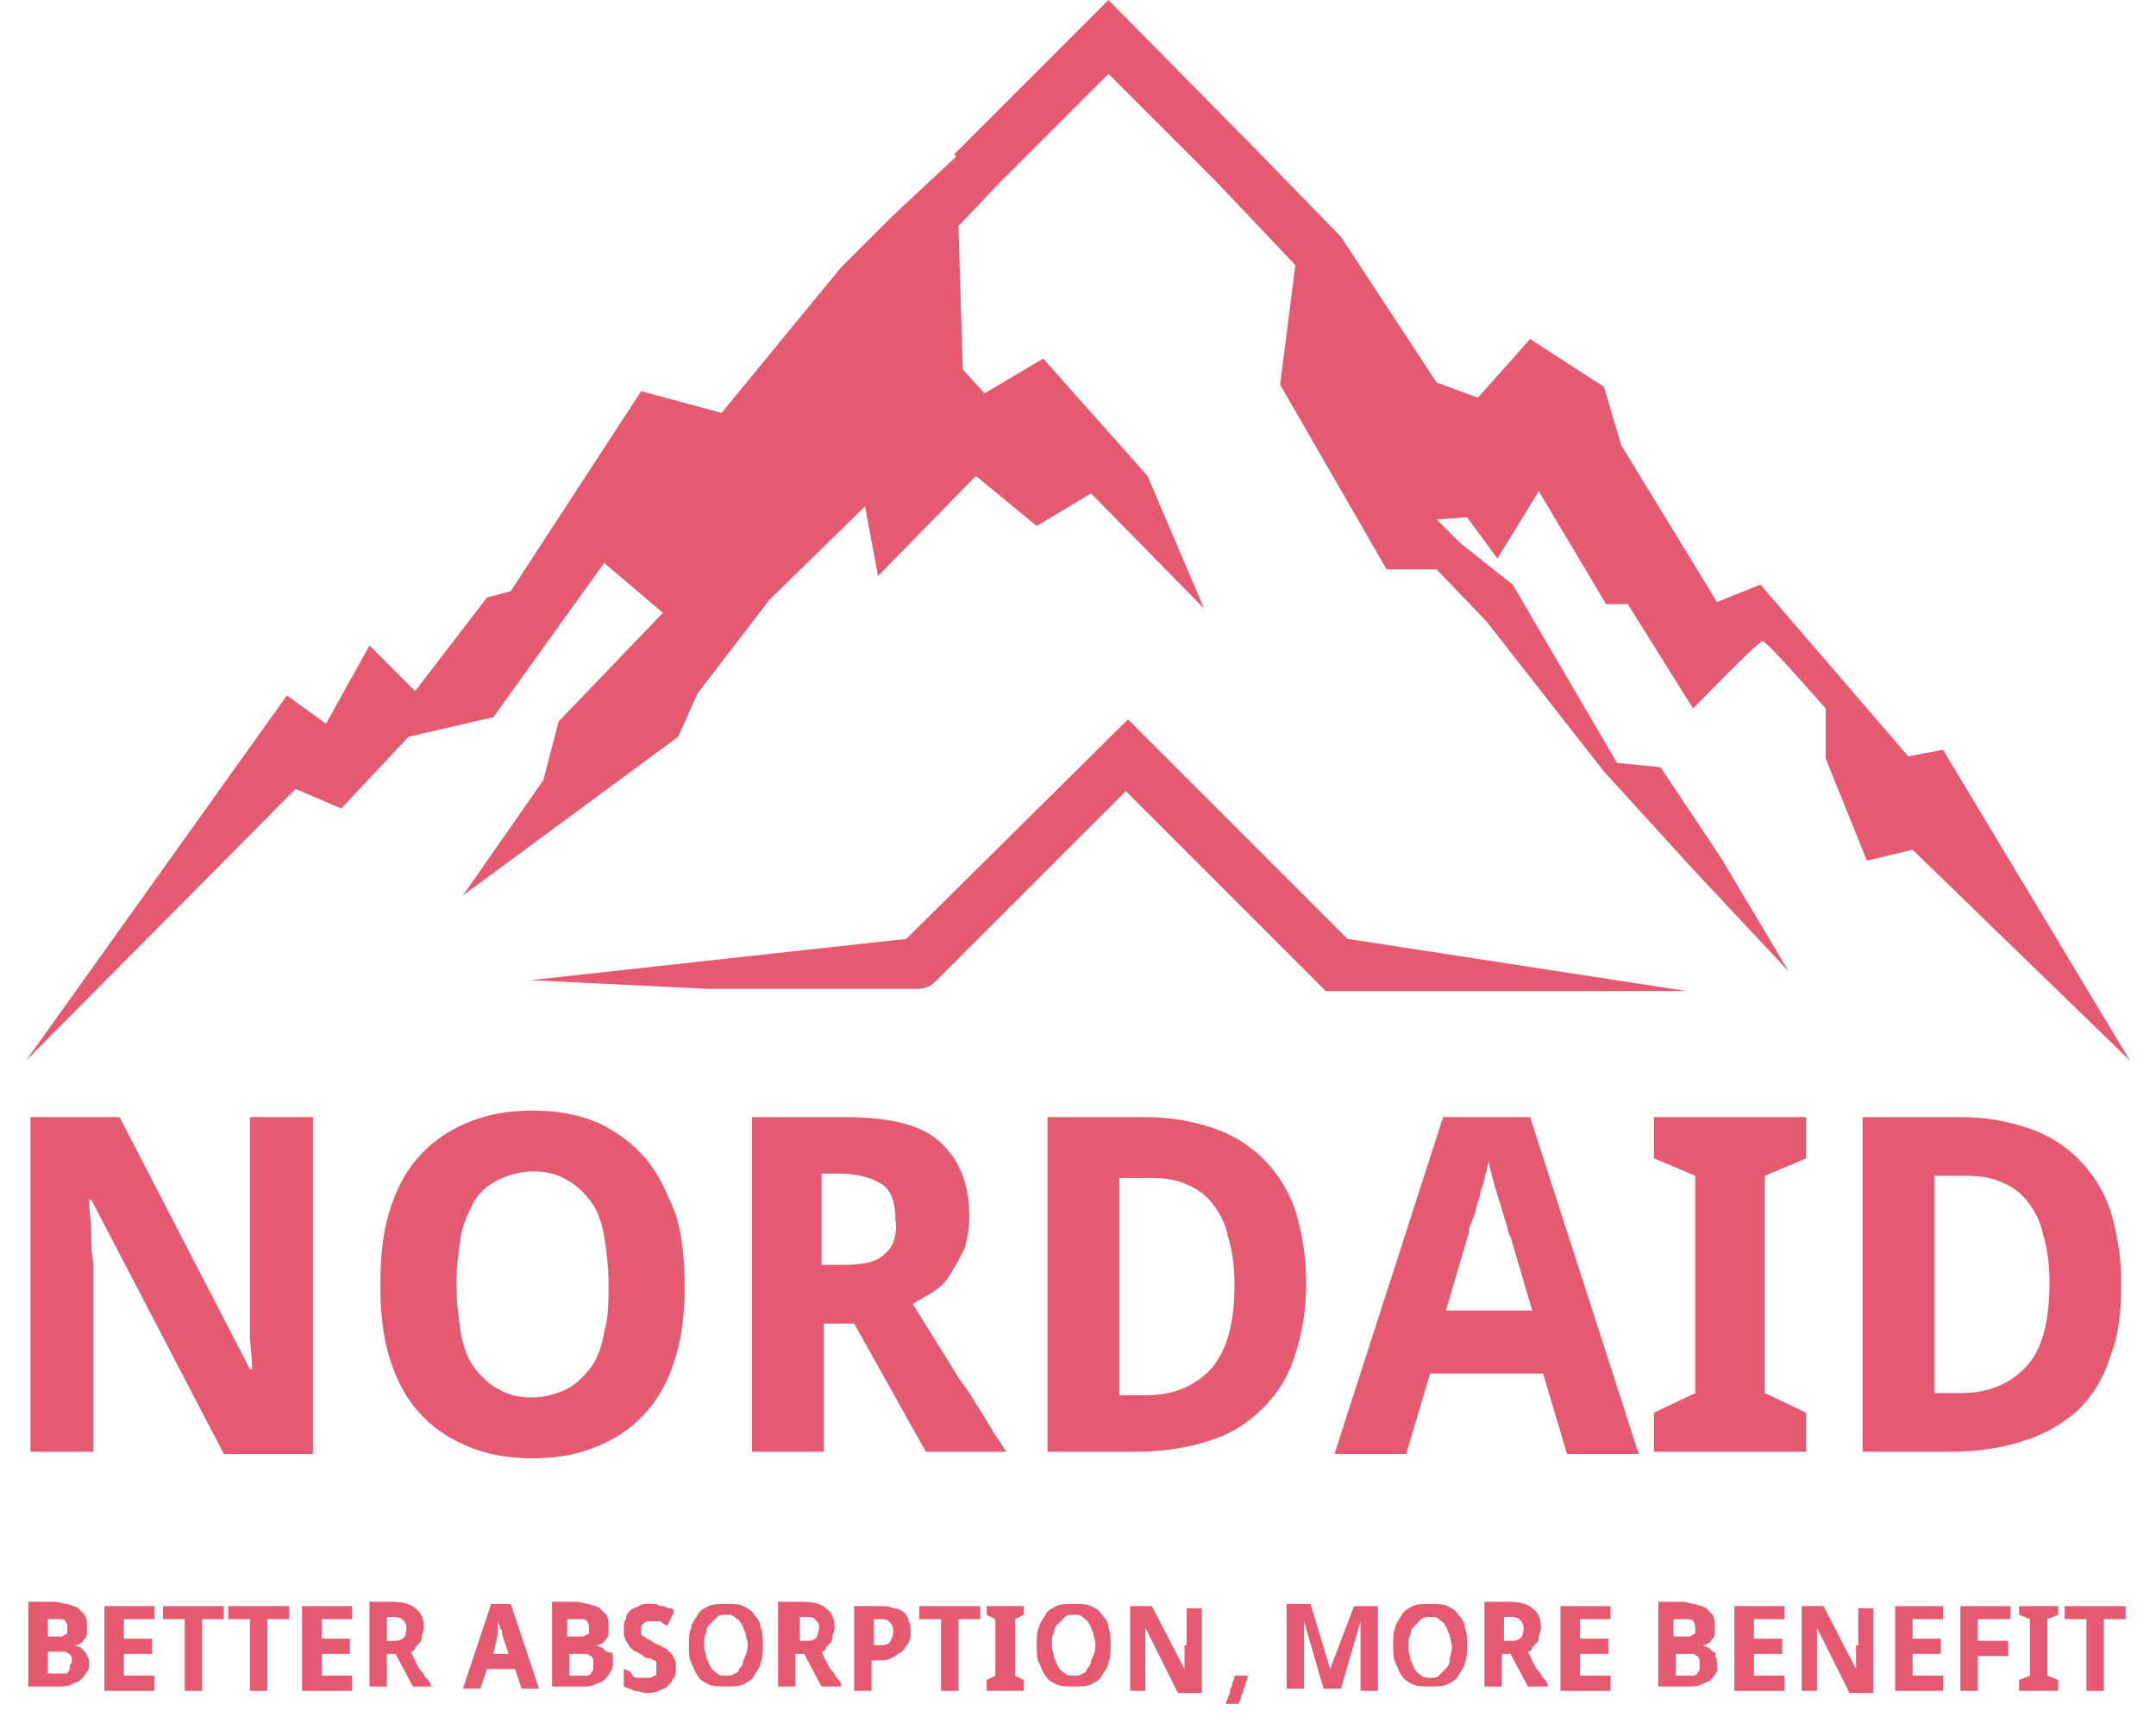<?xml version="1.0" encoding="UTF-8"?>
<!-- Generator: Adobe Illustrator 22.1.0, SVG Export Plug-In . SVG Version: 6.00 Build 0)  -->
<svg xmlns="http://www.w3.org/2000/svg" xmlns:xlink="http://www.w3.org/1999/xlink" version="1.1" id="Layer_1" x="0px" y="0px" viewBox="0 0 99.2 79" style="enable-background:new 0 0 99.2 79;" xml:space="preserve">
<style type="text/css">
	.st0{fill:#E55A71;}
</style>
<title>SOS_Health_Logo</title>
<desc>Created with Sketch.</desc>
<g>
	<path class="st0" d="M15.7,37.2l3.1-3.3l3.9-0.9l5.1-7.1l2.7,2.3l-4.8,5l-0.7,2.7l-3.7,5.3l9.9-7.3l0.9-2l3.3-4.3l4.4-4.3l0.6,3.2   l4.5-4.6l2.8,2.3l2.5-1.5l5.2,5.3l-2.6-6.1L48,16.5l-2.7,1.6l-1-1.1l-0.2-6.6l1.9-2l0,0L51,3.4l5,5l3.6,3.8l-0.7,5.5l4.9,8.5h2.3   l2.3,2.4l5.4,6.9l4.1,4.5l4.4,4.7l-3.1-5.2l-2.8-4.2l-2-0.2l-4.8-8.2L67.2,25l-1.1-1.1l1.4-0.1l1.4,1.9l1.9-3.1l3.1,5.2h1l3,4.8   c0,0,3-3.1,3.2-3.1c0.2,0,2.9,3.1,2.9,3.1L84,34.9l1.9,4.7l2.1-0.5L98,48.8l-8.6-14.3l-1.6,0.3L81,26.9L79,27.7l-4.4-7.2l-0.8-2.7   l-3.4-2.2L68,18.3l-1.9-0.7l-4.4-6.7l-3.6-3.7l0,0L51,0l-7.1,7.1l0.1,0.1L41,10l-2.3,2.3L33.2,19L29.5,18l-6,9.2l-1.1,0.3l-3.3,4.3   L17,29.7l-2,3.6L13.2,32l-12,16.8l12.4-12.5L15.7,37.2z"></path>
	<path class="st0" d="M51.9,33.1L51.9,33.1L51.9,33.1L41.7,43.2l-17.3,1.9l8.2,0.4h9.6c0.3,0,0.6-0.1,0.8-0.3l8.8-8.8l9.2,9.2h9.6h7   L62,43.2L51.9,33.1z"></path>
	<path class="st0" d="M3.9,76c-0.1-0.1-0.1-0.1-0.2-0.2c-0.1,0-0.2-0.1-0.3-0.1v0c0.1,0,0.2,0,0.3-0.1c0.1,0,0.1-0.1,0.2-0.2   c0.1-0.1,0.1-0.2,0.1-0.3c0-0.1,0-0.2,0-0.3c0-0.2,0-0.3-0.1-0.5c-0.1-0.1-0.2-0.2-0.3-0.3c-0.1-0.1-0.3-0.1-0.5-0.2   c-0.2,0-0.4-0.1-0.6-0.1H1.3v3.9h1.4c0.2,0,0.4,0,0.6-0.1c0.2-0.1,0.3-0.1,0.4-0.2c0.1-0.1,0.2-0.2,0.3-0.4C4,77,4.1,76.8,4.1,76.6   c0-0.2,0-0.3-0.1-0.4C4,76.1,3.9,76,3.9,76z M2.2,74.5h0.4c0.2,0,0.4,0,0.4,0.1c0.1,0.1,0.1,0.2,0.1,0.3c0,0.1,0,0.1,0,0.2   c0,0.1,0,0.1-0.1,0.1c0,0-0.1,0.1-0.2,0.1c-0.1,0-0.2,0-0.3,0H2.2V74.5z M3.2,76.8c0,0.1-0.1,0.1-0.1,0.2C3.1,77,3,77,2.9,77   c-0.1,0-0.2,0-0.3,0H2.2v-1h0.5c0.1,0,0.2,0,0.3,0c0.1,0,0.1,0.1,0.2,0.1c0,0,0.1,0.1,0.1,0.2c0,0.1,0,0.1,0,0.2   C3.2,76.6,3.2,76.7,3.2,76.8z"></path>
	<polygon class="st0" points="4.8,77.8 7.1,77.8 7.1,77.1 5.7,77.1 5.7,76.1 7,76.1 7,75.4 5.7,75.4 5.7,74.5 7.1,74.5 7.1,73.9    4.8,73.9  "></polygon>
	<polygon class="st0" points="7.5,74.5 8.5,74.5 8.5,77.8 9.3,77.8 9.3,74.5 10.3,74.5 10.3,73.9 7.5,73.9  "></polygon>
	<polygon class="st0" points="10.5,74.5 11.5,74.5 11.5,77.8 12.3,77.8 12.3,74.5 13.3,74.5 13.3,73.9 10.5,73.9  "></polygon>
	<polygon class="st0" points="13.9,77.8 16.2,77.8 16.2,77.1 14.8,77.1 14.8,76.1 16.1,76.1 16.1,75.4 14.8,75.4 14.8,74.5    16.2,74.5 16.2,73.9 13.9,73.9  "></polygon>
	<path class="st0" d="M19.8,77.5c0-0.1-0.1-0.2-0.2-0.3c-0.1-0.1-0.1-0.2-0.2-0.3c-0.2-0.2-0.3-0.5-0.5-0.9c0.1,0,0.2-0.1,0.2-0.2   c0.1-0.1,0.1-0.1,0.2-0.2c0.1-0.1,0.1-0.2,0.1-0.3c0-0.1,0.1-0.2,0.1-0.4c0-0.4-0.1-0.7-0.4-0.9c-0.2-0.2-0.6-0.3-1.1-0.3H17v3.9   h0.8v-1.5h0.4l0.8,1.5h0.9l0-0.1C19.9,77.6,19.8,77.6,19.8,77.5z M18.5,75.4c-0.1,0.1-0.3,0.1-0.5,0.1h-0.2v-1.1H18   c0.2,0,0.4,0,0.5,0.1c0.1,0.1,0.2,0.2,0.2,0.4C18.7,75.2,18.6,75.4,18.5,75.4z"></path>
	<path class="st0" d="M22.6,73.8l-1.3,3.9h0.8l0.3-0.9h1.3l0.3,0.9h0.8l-1.3-3.9H22.6z M22.7,76.1l0.2-0.9c0,0,0,0,0-0.1   c0,0,0-0.1,0-0.1c0-0.1,0-0.1,0-0.2c0-0.1,0-0.1,0-0.2c0-0.1,0-0.1,0-0.2c0-0.1,0-0.1,0-0.1c0,0.1,0,0.1,0,0.2c0,0.1,0,0.2,0.1,0.3   c0,0.1,0,0.2,0.1,0.2c0,0.1,0,0.1,0,0.2l0.3,0.9H22.7z"></path>
	<path class="st0" d="M27.9,76c-0.1-0.1-0.1-0.1-0.2-0.2c-0.1,0-0.2-0.1-0.3-0.1v0c0.1,0,0.2,0,0.3-0.1c0.1,0,0.1-0.1,0.2-0.2   c0.1-0.1,0.1-0.2,0.1-0.3c0-0.1,0-0.2,0-0.3c0-0.2,0-0.3-0.1-0.5c-0.1-0.1-0.2-0.2-0.3-0.3c-0.1-0.1-0.3-0.1-0.5-0.2   c-0.2,0-0.4-0.1-0.6-0.1h-1.1v3.9h1.4c0.2,0,0.4,0,0.6-0.1c0.2-0.1,0.3-0.1,0.4-0.2c0.1-0.1,0.2-0.2,0.3-0.4   c0.1-0.1,0.1-0.3,0.1-0.5c0-0.2,0-0.3-0.1-0.4C28.1,76.1,28,76,27.9,76z M26.2,74.5h0.4c0.2,0,0.4,0,0.4,0.1   c0.1,0.1,0.1,0.2,0.1,0.3c0,0.1,0,0.1,0,0.2c0,0.1,0,0.1-0.1,0.1c0,0-0.1,0.1-0.2,0.1c-0.1,0-0.2,0-0.3,0h-0.4V74.5z M27.3,76.8   c0,0.1-0.1,0.1-0.1,0.2c0,0-0.1,0.1-0.2,0.1c-0.1,0-0.2,0-0.3,0h-0.5v-1h0.5c0.1,0,0.2,0,0.3,0c0.1,0,0.1,0.1,0.2,0.1   c0,0,0.1,0.1,0.1,0.2c0,0.1,0,0.1,0,0.2C27.3,76.6,27.3,76.7,27.3,76.8z"></path>
	<path class="st0" d="M30.8,76c-0.1-0.1-0.2-0.2-0.3-0.2c-0.1-0.1-0.2-0.1-0.4-0.2c-0.1-0.1-0.2-0.1-0.3-0.2c-0.1,0-0.1-0.1-0.2-0.1   c0,0-0.1-0.1-0.1-0.1c0-0.1,0-0.1,0-0.2c0-0.1,0-0.2,0.1-0.3c0.1-0.1,0.2-0.1,0.3-0.1c0.1,0,0.1,0,0.2,0c0.1,0,0.1,0,0.2,0   c0.1,0,0.1,0,0.2,0.1c0.1,0,0.1,0.1,0.2,0.1l0.3-0.6C31,74,30.9,74,30.8,74c-0.1,0-0.2-0.1-0.3-0.1c-0.1,0-0.2,0-0.3-0.1   c-0.1,0-0.2,0-0.3,0c-0.2,0-0.4,0-0.5,0.1c-0.2,0.1-0.3,0.1-0.4,0.2c-0.1,0.1-0.2,0.2-0.2,0.4c-0.1,0.1-0.1,0.3-0.1,0.5   c0,0.2,0,0.3,0.1,0.5c0.1,0.1,0.1,0.2,0.2,0.3c0.1,0.1,0.2,0.2,0.3,0.2c0.1,0.1,0.2,0.1,0.3,0.2c0.1,0.1,0.2,0.1,0.3,0.1   c0.1,0,0.1,0.1,0.2,0.1c0.1,0,0.1,0.1,0.1,0.2s0,0.1,0,0.2c0,0.1,0,0.1,0,0.2c0,0.1,0,0.1-0.1,0.1c0,0-0.1,0.1-0.2,0.1   c-0.1,0-0.1,0-0.2,0c-0.1,0-0.2,0-0.3,0c-0.1,0-0.2,0-0.3-0.1C29.1,77,29,77,29,76.9c-0.1,0-0.2-0.1-0.3-0.1v0.8   c0.2,0.1,0.3,0.1,0.5,0.2c0.2,0,0.4,0.1,0.5,0.1c0.2,0,0.4,0,0.6-0.1c0.2-0.1,0.3-0.1,0.4-0.2c0.1-0.1,0.2-0.2,0.3-0.4   c0.1-0.1,0.1-0.3,0.1-0.5c0-0.2,0-0.3-0.1-0.4C31,76.2,30.9,76.1,30.8,76z"></path>
	<path class="st0" d="M34.7,74.3c-0.1-0.2-0.3-0.3-0.5-0.4c-0.2-0.1-0.5-0.1-0.8-0.1c-0.3,0-0.6,0-0.8,0.1c-0.2,0.1-0.4,0.2-0.5,0.4   c-0.1,0.2-0.3,0.4-0.3,0.6c-0.1,0.2-0.1,0.5-0.1,0.8c0,0.3,0,0.6,0.1,0.8c0.1,0.2,0.2,0.5,0.3,0.6c0.1,0.2,0.3,0.3,0.5,0.4   c0.2,0.1,0.5,0.1,0.8,0.1s0.6,0,0.8-0.1c0.2-0.1,0.4-0.2,0.5-0.4c0.1-0.2,0.3-0.4,0.3-0.6c0.1-0.2,0.1-0.5,0.1-0.8   c0-0.3,0-0.6-0.1-0.8C35,74.7,34.9,74.5,34.7,74.3z M34.2,76.4c0,0.2-0.1,0.3-0.2,0.4C34,76.9,33.9,77,33.8,77   c-0.1,0.1-0.2,0.1-0.4,0.1c-0.2,0-0.3,0-0.4-0.1c-0.1-0.1-0.2-0.1-0.3-0.3c-0.1-0.1-0.1-0.3-0.2-0.4c0-0.2-0.1-0.3-0.1-0.6   s0-0.4,0.1-0.6c0-0.2,0.1-0.3,0.2-0.4c0.1-0.1,0.2-0.2,0.3-0.3c0.1-0.1,0.2-0.1,0.4-0.1c0.2,0,0.3,0,0.4,0.1   c0.1,0.1,0.2,0.1,0.3,0.3c0.1,0.1,0.1,0.3,0.2,0.4c0,0.2,0.1,0.3,0.1,0.6S34.3,76.2,34.2,76.4z"></path>
	<path class="st0" d="M38.7,77.5c0-0.1-0.1-0.2-0.2-0.3c-0.1-0.1-0.1-0.2-0.2-0.3c-0.2-0.2-0.3-0.5-0.5-0.9c0.1,0,0.2-0.1,0.2-0.2   c0.1-0.1,0.1-0.1,0.2-0.2c0.1-0.1,0.1-0.2,0.1-0.3c0-0.1,0.1-0.2,0.1-0.4c0-0.4-0.1-0.7-0.4-0.9c-0.2-0.2-0.6-0.3-1.1-0.3h-1.1v3.9   h0.8v-1.5h0.4l0.8,1.5h0.9l0-0.1C38.8,77.6,38.8,77.6,38.7,77.5z M37.5,75.4c-0.1,0.1-0.3,0.1-0.5,0.1h-0.2v-1.1H37   c0.2,0,0.4,0,0.5,0.1c0.1,0.1,0.2,0.2,0.2,0.4C37.6,75.2,37.6,75.4,37.5,75.4z"></path>
	<path class="st0" d="M41.6,74.2c-0.1-0.1-0.3-0.2-0.5-0.2c-0.2-0.1-0.4-0.1-0.7-0.1h-1.1v3.9h0.8v-1.4h0.2c0.3,0,0.5,0,0.7-0.1   c0.2-0.1,0.3-0.2,0.5-0.3c0.1-0.1,0.2-0.3,0.3-0.4c0.1-0.2,0.1-0.3,0.1-0.5c0-0.2,0-0.4-0.1-0.5C41.8,74.4,41.7,74.3,41.6,74.2z    M40.9,75.6c-0.1,0.1-0.3,0.1-0.5,0.1h-0.2v-1.2h0.2c0.2,0,0.4,0,0.5,0.1c0.1,0.1,0.2,0.2,0.2,0.4C41.1,75.3,41,75.5,40.9,75.6z"></path>
	<polygon class="st0" points="42.3,74.5 43.3,74.5 43.3,77.8 44.1,77.8 44.1,74.5 45.1,74.5 45.1,73.9 42.3,73.9  "></polygon>
	<polygon class="st0" points="45.4,74.3 45.8,74.5 45.8,77.1 45.4,77.3 45.4,77.8 47.1,77.8 47.1,77.3 46.7,77.1 46.7,74.5    47.1,74.3 47.1,73.9 45.4,73.9  "></polygon>
	<path class="st0" d="M50.7,74.3c-0.1-0.2-0.3-0.3-0.5-0.4c-0.2-0.1-0.5-0.1-0.8-0.1c-0.3,0-0.6,0-0.8,0.1c-0.2,0.1-0.4,0.2-0.5,0.4   c-0.1,0.2-0.3,0.4-0.3,0.6c-0.1,0.2-0.1,0.5-0.1,0.8c0,0.3,0,0.6,0.1,0.8c0.1,0.2,0.2,0.5,0.3,0.6c0.1,0.2,0.3,0.3,0.5,0.4   c0.2,0.1,0.5,0.1,0.8,0.1c0.3,0,0.6,0,0.8-0.1c0.2-0.1,0.4-0.2,0.5-0.4c0.1-0.2,0.3-0.4,0.3-0.6c0.1-0.2,0.1-0.5,0.1-0.8   c0-0.3,0-0.6-0.1-0.8C51,74.7,50.9,74.5,50.7,74.3z M50.2,76.4c0,0.2-0.1,0.3-0.2,0.4C50,76.9,49.9,77,49.8,77   c-0.1,0.1-0.2,0.1-0.4,0.1c-0.2,0-0.3,0-0.4-0.1c-0.1-0.1-0.2-0.1-0.3-0.3c-0.1-0.1-0.1-0.3-0.2-0.4c0-0.2-0.1-0.3-0.1-0.6   s0-0.4,0.1-0.6c0-0.2,0.1-0.3,0.2-0.4c0.1-0.1,0.2-0.2,0.3-0.3c0.1-0.1,0.2-0.1,0.4-0.1c0.2,0,0.3,0,0.4,0.1   c0.1,0.1,0.2,0.1,0.3,0.3c0.1,0.1,0.1,0.3,0.2,0.4c0,0.2,0.1,0.3,0.1,0.6S50.3,76.2,50.2,76.4z"></path>
	<path class="st0" d="M54.5,75.7c0,0,0,0.1,0,0.1c0,0.1,0,0.1,0,0.2c0,0.1,0,0.1,0,0.2c0,0.1,0,0.1,0,0.2c0,0.1,0,0.3,0,0.4h0   L53,73.9h-1v3.9h0.7v-1.8c0-0.1,0-0.2,0-0.3c0-0.1,0-0.2,0-0.4c0-0.1,0-0.3,0-0.4h0l1.5,3h1.1v-3.9h-0.7V75.7z"></path>
	<path class="st0" d="M56.8,77.1c0,0.1,0,0.2-0.1,0.3c0,0.1,0,0.2-0.1,0.3c0,0.1,0,0.2-0.1,0.4c0,0.1-0.1,0.2-0.1,0.3h0.6   c0-0.1,0.1-0.2,0.1-0.3c0-0.1,0.1-0.2,0.1-0.3c0-0.1,0.1-0.2,0.1-0.3c0-0.1,0.1-0.2,0.1-0.3l0-0.1H56.8z"></path>
	<path class="st0" d="M61.2,76.8L61.2,76.8l-0.9-3h-1.1v3.9H60v-1.8c0-0.1,0-0.1,0-0.2c0-0.1,0-0.1,0-0.2c0-0.1,0-0.1,0-0.2   c0-0.1,0-0.1,0-0.2c0-0.2,0-0.3,0-0.5h0l0.9,3.1h0.8l0.9-3.1h0c0,0.2,0,0.3,0,0.5c0,0.1,0,0.1,0,0.2c0,0.1,0,0.1,0,0.2   c0,0.1,0,0.1,0,0.2c0,0.1,0,0.1,0,0.2v1.9h0.8v-3.9h-1.1L61.2,76.8z"></path>
	<path class="st0" d="M67.1,74.3c-0.1-0.2-0.3-0.3-0.5-0.4c-0.2-0.1-0.5-0.1-0.8-0.1c-0.3,0-0.6,0-0.8,0.1c-0.2,0.1-0.4,0.2-0.5,0.4   c-0.1,0.2-0.3,0.4-0.3,0.6c-0.1,0.2-0.1,0.5-0.1,0.8c0,0.3,0,0.6,0.1,0.8c0.1,0.2,0.2,0.5,0.3,0.6c0.1,0.2,0.3,0.3,0.5,0.4   c0.2,0.1,0.5,0.1,0.8,0.1s0.6,0,0.8-0.1c0.2-0.1,0.4-0.2,0.5-0.4c0.1-0.2,0.3-0.4,0.3-0.6c0.1-0.2,0.1-0.5,0.1-0.8   c0-0.3,0-0.6-0.1-0.8C67.4,74.7,67.3,74.5,67.1,74.3z M66.7,76.4c0,0.2-0.1,0.3-0.2,0.4c-0.1,0.1-0.2,0.2-0.3,0.3   c-0.1,0.1-0.2,0.1-0.4,0.1c-0.2,0-0.3,0-0.4-0.1c-0.1-0.1-0.2-0.1-0.3-0.3c-0.1-0.1-0.1-0.3-0.2-0.4c0-0.2-0.1-0.3-0.1-0.6   s0-0.4,0.1-0.6c0-0.2,0.1-0.3,0.2-0.4c0.1-0.1,0.2-0.2,0.3-0.3c0.1-0.1,0.2-0.1,0.4-0.1c0.2,0,0.3,0,0.4,0.1   c0.1,0.1,0.2,0.1,0.3,0.3c0.1,0.1,0.1,0.3,0.2,0.4c0,0.2,0.1,0.3,0.1,0.6S66.7,76.2,66.7,76.4z"></path>
	<path class="st0" d="M71.2,77.5c0-0.1-0.1-0.2-0.2-0.3c-0.1-0.1-0.1-0.2-0.2-0.3c-0.2-0.2-0.3-0.5-0.5-0.9c0.1,0,0.2-0.1,0.2-0.2   c0.1-0.1,0.1-0.1,0.2-0.2c0.1-0.1,0.1-0.2,0.1-0.3c0-0.1,0.1-0.2,0.1-0.4c0-0.4-0.1-0.7-0.4-0.9c-0.2-0.2-0.6-0.3-1.1-0.3h-1.1v3.9   h0.8v-1.5h0.4l0.8,1.5h0.9l0-0.1C71.3,77.6,71.2,77.6,71.2,77.5z M69.9,75.4c-0.1,0.1-0.3,0.1-0.5,0.1h-0.2v-1.1h0.2   c0.2,0,0.4,0,0.5,0.1c0.1,0.1,0.2,0.2,0.2,0.4C70.1,75.2,70,75.4,69.9,75.4z"></path>
	<polygon class="st0" points="71.8,77.8 74.1,77.8 74.1,77.1 72.7,77.1 72.7,76.1 74,76.1 74,75.4 72.7,75.4 72.7,74.5 74.1,74.5    74.1,73.9 71.8,73.9  "></polygon>
	<path class="st0" d="M78.8,76c-0.1-0.1-0.1-0.1-0.2-0.2c-0.1,0-0.2-0.1-0.3-0.1v0c0.1,0,0.2,0,0.3-0.1c0.1,0,0.1-0.1,0.2-0.2   c0.1-0.1,0.1-0.2,0.1-0.3c0-0.1,0-0.2,0-0.3c0-0.2,0-0.3-0.1-0.5c-0.1-0.1-0.2-0.2-0.3-0.3c-0.1-0.1-0.3-0.1-0.5-0.2   c-0.2,0-0.4-0.1-0.6-0.1h-1.1v3.9h1.4c0.2,0,0.4,0,0.6-0.1c0.2-0.1,0.3-0.1,0.4-0.2c0.1-0.1,0.2-0.2,0.3-0.4C79,77,79,76.8,79,76.6   c0-0.2,0-0.3-0.1-0.4C79,76.1,78.9,76,78.8,76z M77.1,74.5h0.4c0.2,0,0.4,0,0.4,0.1c0.1,0.1,0.1,0.2,0.1,0.3c0,0.1,0,0.1,0,0.2   c0,0.1,0,0.1-0.1,0.1c0,0-0.1,0.1-0.2,0.1c-0.1,0-0.2,0-0.3,0h-0.4V74.5z M78.2,76.8c0,0.1-0.1,0.1-0.1,0.2c0,0-0.1,0.1-0.2,0.1   c-0.1,0-0.2,0-0.3,0h-0.5v-1h0.5c0.1,0,0.2,0,0.3,0c0.1,0,0.1,0.1,0.2,0.1c0,0,0.1,0.1,0.1,0.2c0,0.1,0,0.1,0,0.2   C78.2,76.6,78.2,76.7,78.2,76.8z"></path>
	<polygon class="st0" points="79.8,77.8 82.1,77.8 82.1,77.1 80.7,77.1 80.7,76.1 82,76.1 82,75.4 80.7,75.4 80.7,74.5 82.1,74.5    82.1,73.9 79.8,73.9  "></polygon>
	<path class="st0" d="M85.4,75.7c0,0,0,0.1,0,0.1c0,0.1,0,0.1,0,0.2c0,0.1,0,0.1,0,0.2c0,0.1,0,0.1,0,0.2c0,0.1,0,0.3,0,0.4h0   l-1.5-2.9h-1v3.9h0.7v-1.8c0-0.1,0-0.2,0-0.3c0-0.1,0-0.2,0-0.4c0-0.1,0-0.3,0-0.4h0l1.5,3h1.1v-3.9h-0.7V75.7z"></path>
	<polygon class="st0" points="87.2,77.8 89.4,77.8 89.4,77.1 88,77.1 88,76.1 89.3,76.1 89.3,75.4 88,75.4 88,74.5 89.4,74.5    89.4,73.9 87.2,73.9  "></polygon>
	<polygon class="st0" points="90.2,77.8 91,77.8 91,76.2 92.4,76.2 92.4,75.5 91,75.5 91,74.5 92.5,74.5 92.5,73.9 90.2,73.9  "></polygon>
	<polygon class="st0" points="92.9,74.3 93.4,74.5 93.4,77.1 92.9,77.3 92.9,77.8 94.7,77.8 94.7,77.3 94.2,77.1 94.2,74.5    94.7,74.3 94.7,73.9 92.9,73.9  "></polygon>
	<polygon class="st0" points="95,74.5 96,74.5 96,77.8 96.8,77.8 96.8,74.5 97.8,74.5 97.8,73.9 95,73.9  "></polygon>
	<path class="st0" d="M4.2,56.8c0-0.5-0.1-1.1-0.1-1.6h0.1l6.1,11.7h4.1V51.4h-2.9v7.3c0,0.2,0,0.4,0,0.6c0,0.2,0,0.4,0,0.7   c0,0.2,0,0.5,0,0.7c0,0.2,0,0.5,0,0.7c0,0.5,0.1,1,0.1,1.6h-0.1L5.5,51.4H1.4v15.4h2.9v-7.3c0-0.4,0-0.9,0-1.4   C4.2,57.7,4.2,57.2,4.2,56.8z"></path>
	<path class="st0" d="M29.7,53.3c-0.6-0.7-1.3-1.2-2.1-1.6c-0.9-0.4-1.9-0.6-3.1-0.6c-1.2,0-2.2,0.2-3.1,0.6   c-0.9,0.4-1.6,0.9-2.2,1.6c-0.6,0.7-1,1.5-1.3,2.5c-0.3,1-0.4,2.1-0.4,3.3c0,1.2,0.1,2.3,0.4,3.3c0.3,1,0.7,1.8,1.3,2.5   c0.6,0.7,1.3,1.2,2.2,1.6c0.9,0.4,1.9,0.6,3.1,0.6c1.2,0,2.2-0.2,3.1-0.6c0.9-0.4,1.6-0.9,2.2-1.6c0.6-0.7,1-1.5,1.3-2.5   c0.3-1,0.4-2.1,0.4-3.2c0-1.2-0.1-2.3-0.4-3.3C30.7,54.9,30.3,54,29.7,53.3z M27.8,61.3c-0.1,0.6-0.3,1.2-0.6,1.6   c-0.3,0.4-0.7,0.8-1.1,1c-0.4,0.2-1,0.4-1.6,0.4c-0.6,0-1.1-0.1-1.6-0.4c-0.4-0.2-0.8-0.6-1.1-1c-0.3-0.4-0.5-1-0.6-1.6   c-0.1-0.6-0.2-1.4-0.2-2.2c0-0.8,0.1-1.5,0.2-2.2c0.1-0.6,0.4-1.2,0.6-1.6c0.3-0.5,0.7-0.8,1.1-1c0.4-0.2,1-0.4,1.6-0.4   c0.6,0,1.1,0.1,1.6,0.4c0.4,0.2,0.8,0.6,1.1,1c0.3,0.4,0.5,1,0.6,1.6c0.1,0.6,0.2,1.4,0.2,2.2C28,59.9,28,60.6,27.8,61.3z"></path>
	<path class="st0" d="M46.3,66.8l-0.2-0.3c-0.1-0.2-0.3-0.4-0.5-0.8c-0.2-0.3-0.4-0.7-0.7-1.1c-0.2-0.4-0.5-0.8-0.8-1.2   c-0.6-1-1.3-2.1-2.1-3.4c0.3-0.2,0.7-0.4,1-0.6c0.3-0.2,0.6-0.5,0.8-0.9c0.2-0.3,0.4-0.7,0.6-1.1c0.1-0.4,0.2-0.9,0.2-1.4   c0-1.6-0.5-2.7-1.4-3.5c-0.9-0.8-2.4-1.1-4.4-1.1h-4.2v15.4h3.3v-5.9h1.4l3.3,5.9H46.3z M40.7,57.7c-0.4,0.4-1,0.5-2,0.5h-0.9v-4.2   h0.8c0.9,0,1.5,0.2,2,0.5c0.4,0.3,0.6,0.8,0.6,1.6C41.3,56.8,41.1,57.4,40.7,57.7z"></path>
	<path class="st0" d="M60.1,59c0-1.2-0.2-2.3-0.5-3.3c-0.3-0.9-0.8-1.7-1.5-2.4c-0.6-0.6-1.4-1.1-2.3-1.4c-0.9-0.3-1.9-0.5-3.1-0.5   h-4.5v15.4h4.1c1.2,0,2.4-0.2,3.3-0.5c1-0.3,1.8-0.8,2.5-1.5c0.7-0.7,1.2-1.5,1.5-2.5C59.9,61.4,60.1,60.3,60.1,59z M55.8,62.9   c-0.7,0.8-1.7,1.3-3.1,1.3h-1.2v-10H53c0.6,0,1.2,0.1,1.6,0.3c0.5,0.2,0.9,0.5,1.2,0.9c0.3,0.4,0.6,0.9,0.7,1.5   c0.2,0.6,0.3,1.4,0.3,2.2C56.8,60.8,56.5,62,55.8,62.9z"></path>
	<path class="st0" d="M66.4,51.4l-5,15.5h3.3l1.1-3.7H71l1.1,3.7h3.3l-5-15.5H66.4z M66.5,60.4l1-3.4c0-0.1,0.1-0.2,0.1-0.4   c0-0.2,0.1-0.3,0.2-0.6c0.1-0.2,0.1-0.4,0.2-0.7c0.1-0.2,0.1-0.5,0.2-0.7c0.1-0.2,0.1-0.5,0.2-0.7c0-0.2,0.1-0.4,0.1-0.5   c0,0.2,0.1,0.5,0.2,0.9c0.1,0.4,0.2,0.7,0.3,1c0.1,0.3,0.2,0.7,0.3,1c0.1,0.3,0.1,0.5,0.2,0.6l1,3.4H66.5z"></path>
	<polygon class="st0" points="83.1,65 81.2,64.1 81.2,54.1 83.1,53.3 83.1,51.4 76.1,51.4 76.1,53.3 78,54.1 78,64.1 76.1,65    76.1,66.8 83.1,66.8  "></polygon>
	<path class="st0" d="M95.6,64.9c0.7-0.7,1.2-1.5,1.5-2.5c0.4-1,0.5-2.1,0.5-3.4c0-1.2-0.2-2.3-0.5-3.3c-0.3-0.9-0.8-1.7-1.5-2.4   c-0.6-0.6-1.4-1.1-2.3-1.4c-0.9-0.3-1.9-0.5-3.1-0.5h-4.5v15.4h4.1c1.2,0,2.4-0.2,3.3-0.5C94.1,66,94.9,65.5,95.6,64.9z M89,64.1   v-10h1.5c0.6,0,1.2,0.1,1.6,0.3c0.5,0.2,0.9,0.5,1.2,0.9c0.3,0.4,0.6,0.9,0.7,1.5c0.2,0.6,0.3,1.4,0.3,2.2c0,1.7-0.3,3-1,3.8   c-0.7,0.8-1.7,1.3-3.1,1.3H89z"></path>
</g>
</svg>
